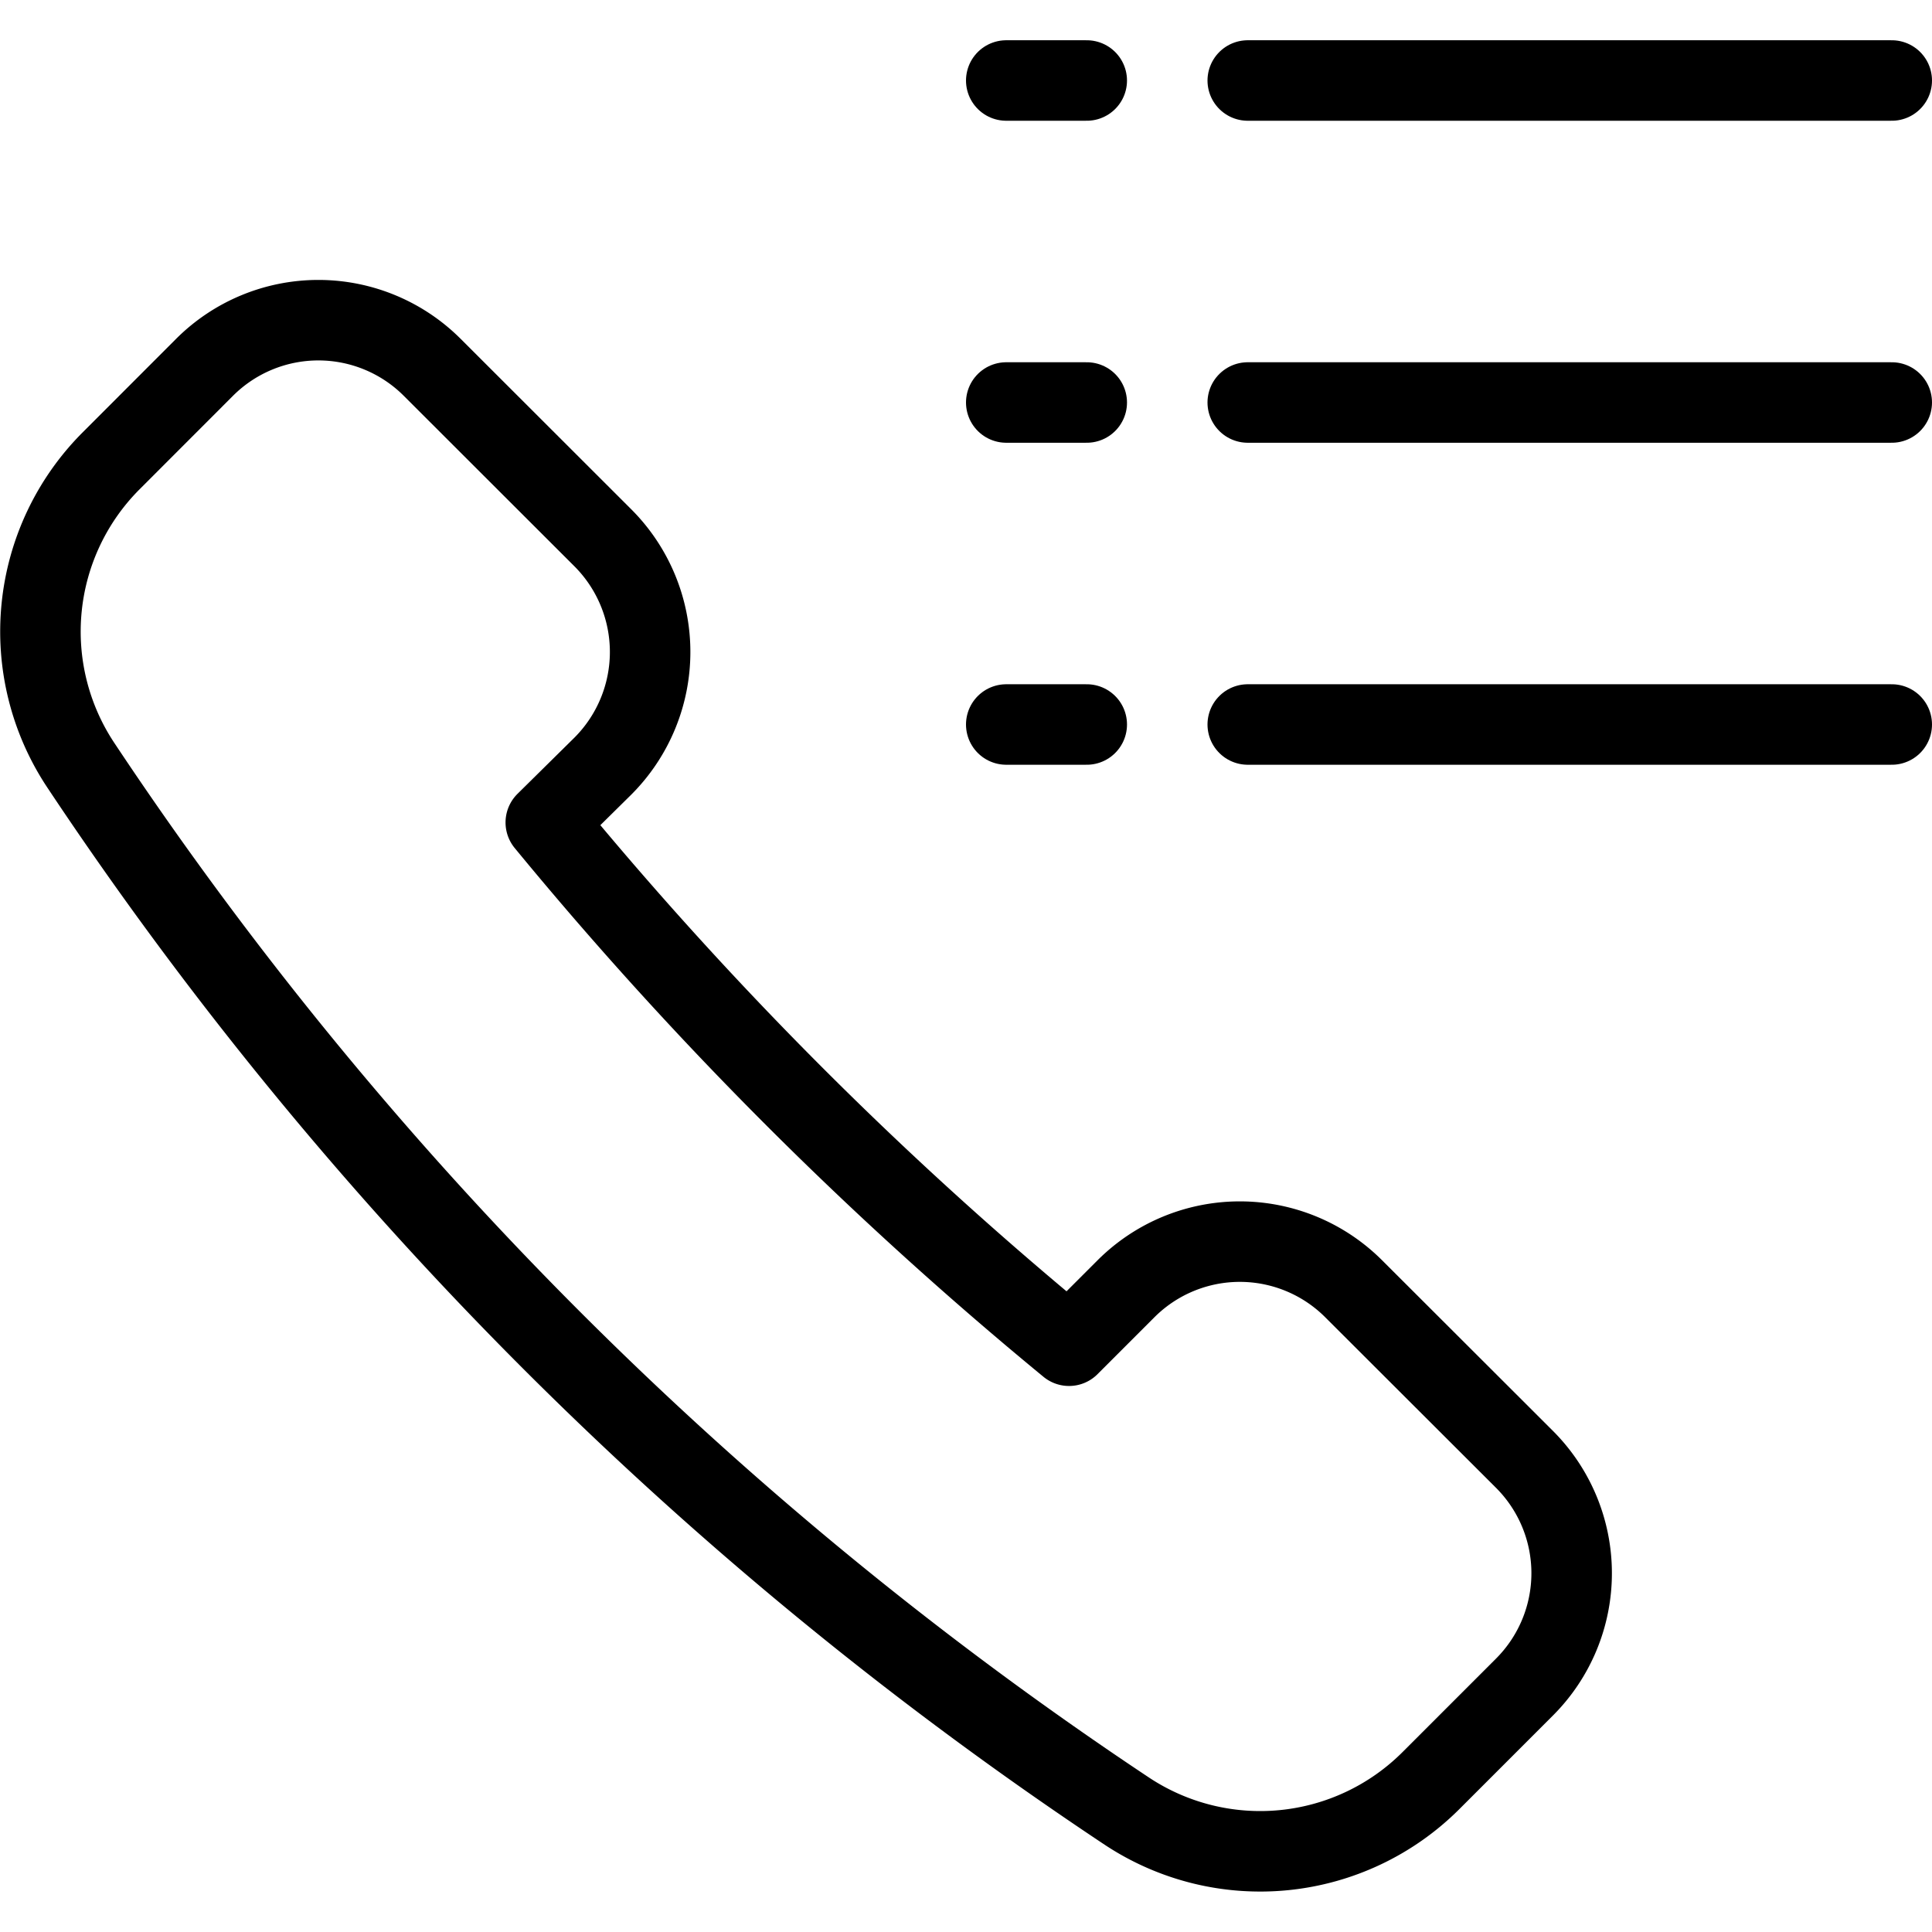 <svg viewBox="0 0 24 24" xmlns="http://www.w3.org/2000/svg"><g transform="matrix(1,0,0,1,0,0)"><path d="M7.492,9.514a2.006,2.006,0,0,0,0-2.83L5.369,4.563a2,2,0,0,0-2.828,0L1.378,5.727A3,3,0,0,0,1,9.5a46.536,46.536,0,0,0,13,13,3,3,0,0,0,3.774-.379l1.164-1.164a2,2,0,0,0,0-2.828L16.816,16.01a2,2,0,0,0-2.829,0l-.707.707a47.376,47.376,0,0,1-6.5-6.5Z" fill="none" stroke="#000000" stroke-linecap="round" stroke-linejoin="round"></path><path d="M15.5 1L23.5 1" fill="none" stroke="#000000" stroke-linecap="round" stroke-linejoin="round"></path><path d="M15.5 5L23.5 5" fill="none" stroke="#000000" stroke-linecap="round" stroke-linejoin="round"></path><path d="M15.5 9L23.5 9" fill="none" stroke="#000000" stroke-linecap="round" stroke-linejoin="round"></path><path d="M12.5 1L13.5 1" fill="none" stroke="#000000" stroke-linecap="round" stroke-linejoin="round"></path><path d="M12.5 5L13.5 5" fill="none" stroke="#000000" stroke-linecap="round" stroke-linejoin="round"></path><path d="M12.5 9L13.5 9" fill="none" stroke="#000000" stroke-linecap="round" stroke-linejoin="round"></path></g></svg>